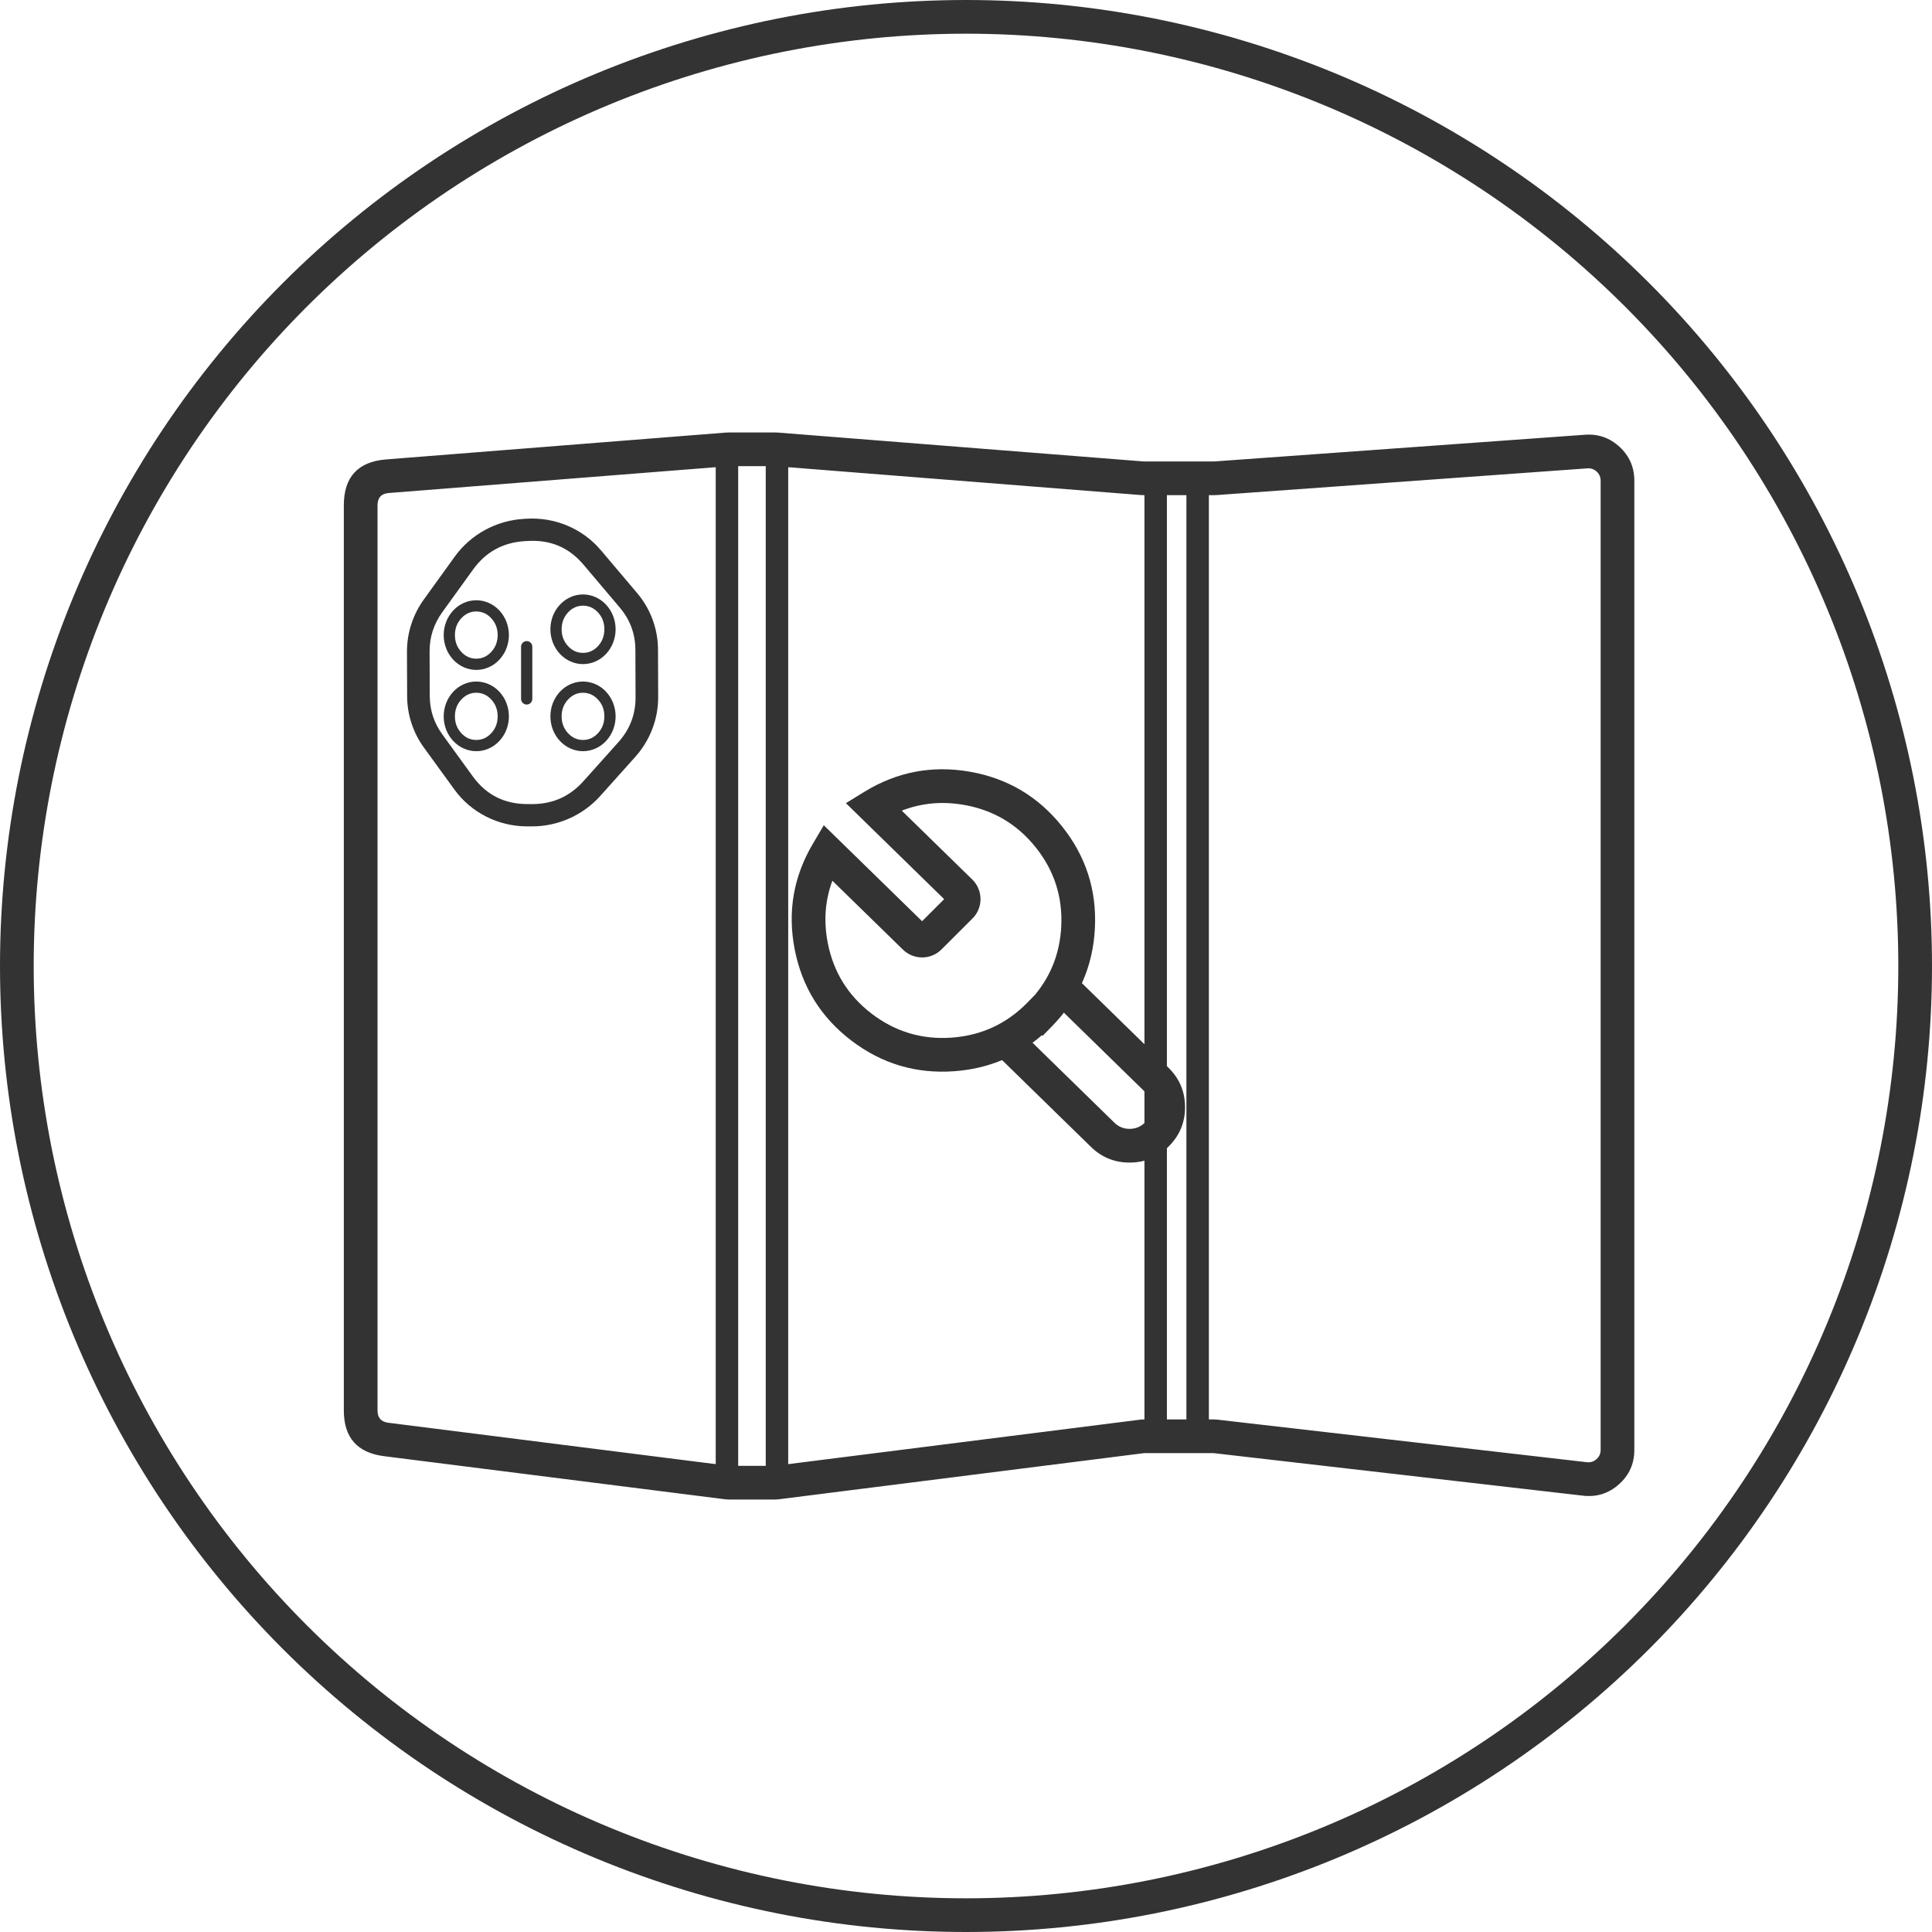<svg xmlns="http://www.w3.org/2000/svg" xmlns:xlink="http://www.w3.org/1999/xlink" fill="none" version="1.1" width="86" height="86" viewBox="0 0 86 86"><defs><clipPath id="master_svg0_114_19588"><rect x="0" y="0" width="86" height="86" rx="0"/></clipPath></defs><g clip-path="url(#master_svg0_114_19588)"><g><path d="M86,43Q86,44.056,85.948,45.11Q85.896,46.164,85.793,47.215Q85.689,48.265,85.535,49.309Q85.38,50.354,85.174,51.389Q84.968,52.424,84.711,53.448Q84.455,54.472,84.148,55.482Q83.842,56.492,83.486,57.486Q83.131,58.48,82.727,59.455Q82.323,60.431,81.871,61.385Q81.42,62.339,80.923,63.27Q80.425,64.201,79.882,65.106Q79.34,66.012,78.753,66.889Q78.167,67.767,77.538,68.615Q76.909,69.463,76.239,70.279Q75.57,71.095,74.861,71.877Q74.152,72.659,73.406,73.406Q72.659,74.152,71.877,74.861Q71.095,75.57,70.279,76.239Q69.463,76.909,68.615,77.538Q67.767,78.167,66.889,78.753Q66.012,79.34,65.106,79.882Q64.201,80.425,63.27,80.923Q62.339,81.42,61.385,81.871Q60.431,82.323,59.455,82.727Q58.48,83.131,57.486,83.486Q56.492,83.842,55.482,84.148Q54.472,84.455,53.448,84.711Q52.424,84.968,51.389,85.174Q50.354,85.38,49.309,85.535Q48.265,85.689,47.215,85.793Q46.164,85.896,45.11,85.948Q44.056,86,43,86Q41.944,86,40.89,85.948Q39.836,85.896,38.785,85.793Q37.735,85.689,36.691,85.535Q35.646,85.38,34.611,85.174Q33.576,84.968,32.552,84.711Q31.528,84.455,30.518,84.148Q29.508,83.842,28.514,83.486Q27.52,83.131,26.545,82.727Q25.569,82.323,24.615,81.871Q23.661,81.42,22.73,80.923Q21.799,80.425,20.894,79.882Q19.988,79.34,19.11,78.753Q18.233,78.167,17.385,77.538Q16.537,76.909,15.721,76.239Q14.905,75.57,14.123,74.861Q13.341,74.152,12.594,73.406Q11.848,72.659,11.139,71.877Q10.43,71.095,9.761,70.279Q9.091,69.463,8.462,68.615Q7.833,67.767,7.247,66.889Q6.66,66.012,6.118,65.106Q5.575,64.201,5.077,63.27Q4.58,62.339,4.128,61.385Q3.677,60.431,3.273,59.455Q2.869,58.48,2.514,57.486Q2.158,56.492,1.852,55.482Q1.545,54.472,1.289,53.448Q1.032,52.424,0.826,51.389Q0.62,50.354,0.465,49.309Q0.311,48.265,0.207,47.215Q0.104,46.164,0.052,45.11Q0,44.056,0,43Q0,41.944,0.052,40.89Q0.104,39.836,0.207,38.785Q0.311,37.735,0.465,36.691Q0.62,35.646,0.826,34.611Q1.032,33.576,1.289,32.552Q1.545,31.528,1.852,30.518Q2.158,29.508,2.514,28.514Q2.869,27.52,3.273,26.545Q3.677,25.569,4.128,24.615Q4.58,23.661,5.077,22.73Q5.575,21.799,6.118,20.894Q6.66,19.988,7.247,19.11Q7.833,18.233,8.462,17.385Q9.091,16.537,9.761,15.721Q10.43,14.905,11.139,14.123Q11.848,13.341,12.594,12.594Q13.341,11.848,14.123,11.139Q14.905,10.43,15.721,9.761Q16.537,9.091,17.385,8.462Q18.233,7.833,19.11,7.247Q19.988,6.66,20.894,6.118Q21.799,5.575,22.73,5.077Q23.661,4.58,24.615,4.128Q25.569,3.677,26.545,3.273Q27.52,2.869,28.514,2.514Q29.508,2.158,30.518,1.852Q31.528,1.545,32.552,1.289Q33.576,1.032,34.611,0.826Q35.646,0.62,36.691,0.465Q37.735,0.311,38.785,0.207Q39.836,0.104,40.89,0.052Q41.944,0,43,0Q44.056,0,45.11,0.052Q46.164,0.104,47.215,0.207Q48.265,0.311,49.309,0.465Q50.354,0.62,51.389,0.826Q52.424,1.032,53.448,1.289Q54.472,1.545,55.482,1.852Q56.492,2.158,57.486,2.514Q58.48,2.869,59.455,3.273Q60.431,3.677,61.385,4.128Q62.339,4.58,63.27,5.077Q64.201,5.575,65.106,6.118Q66.012,6.66,66.889,7.247Q67.767,7.833,68.615,8.462Q69.463,9.091,70.279,9.761Q71.095,10.43,71.877,11.139Q72.659,11.848,73.406,12.594Q74.152,13.341,74.861,14.123Q75.57,14.905,76.239,15.721Q76.909,16.537,77.538,17.385Q78.167,18.233,78.753,19.11Q79.34,19.988,79.882,20.894Q80.425,21.799,80.923,22.73Q81.42,23.661,81.871,24.615Q82.323,25.569,82.727,26.545Q83.131,27.52,83.486,28.514Q83.842,29.508,84.148,30.518Q84.455,31.528,84.711,32.552Q84.968,33.576,85.174,34.611Q85.38,35.646,85.535,36.691Q85.689,37.735,85.793,38.785Q85.896,39.836,85.948,40.89Q86,41.944,86,43ZM84.5,43Q84.5,41.981,84.45,40.964Q84.4,39.946,84.3,38.932Q84.2,37.918,84.051,36.911Q83.901,35.903,83.703,34.904Q83.504,33.905,83.256,32.916Q83.009,31.928,82.713,30.953Q82.417,29.978,82.074,29.019Q81.731,28.06,81.341,27.119Q80.951,26.177,80.516,25.256Q80.08,24.335,79.6,23.437Q79.12,22.539,78.596,21.665Q78.072,20.791,77.506,19.944Q76.94,19.097,76.333,18.279Q75.726,17.46,75.08,16.673Q74.434,15.885,73.749,15.13Q73.065,14.375,72.345,13.655Q71.624,12.935,70.87,12.251Q70.115,11.566,69.327,10.92Q68.54,10.274,67.722,9.667Q66.903,9.06,66.056,8.494Q65.209,7.928,64.335,7.404Q63.461,6.881,62.563,6.4Q61.664,5.92,60.743,5.484Q59.823,5.049,58.881,4.659Q57.94,4.269,56.981,3.926Q56.022,3.583,55.047,3.287Q54.072,2.991,53.084,2.744Q52.095,2.496,51.096,2.297Q50.097,2.099,49.089,1.949Q48.082,1.8,47.068,1.7Q46.054,1.6,45.036,1.55Q44.019,1.5,43,1.5Q41.981,1.5,40.964,1.55Q39.946,1.6,38.932,1.7Q37.918,1.8,36.911,1.949Q35.903,2.099,34.904,2.297Q33.905,2.496,32.916,2.744Q31.928,2.991,30.953,3.287Q29.978,3.583,29.019,3.926Q28.06,4.269,27.119,4.659Q26.177,5.049,25.256,5.484Q24.335,5.92,23.437,6.4Q22.539,6.881,21.665,7.404Q20.791,7.928,19.944,8.494Q19.097,9.06,18.279,9.667Q17.46,10.274,16.673,10.92Q15.885,11.566,15.13,12.251Q14.375,12.935,13.655,13.655Q12.935,14.375,12.251,15.13Q11.566,15.885,10.92,16.673Q10.274,17.46,9.667,18.279Q9.06,19.097,8.494,19.944Q7.928,20.791,7.404,21.665Q6.881,22.539,6.4,23.437Q5.92,24.335,5.484,25.256Q5.049,26.177,4.659,27.119Q4.269,28.06,3.926,29.019Q3.583,29.978,3.287,30.953Q2.991,31.928,2.744,32.916Q2.496,33.905,2.297,34.904Q2.099,35.903,1.949,36.911Q1.8,37.918,1.7,38.932Q1.6,39.946,1.55,40.964Q1.5,41.981,1.5,43Q1.5,44.019,1.55,45.036Q1.6,46.054,1.7,47.068Q1.8,48.082,1.949,49.089Q2.099,50.097,2.297,51.096Q2.496,52.095,2.744,53.084Q2.991,54.072,3.287,55.047Q3.583,56.022,3.926,56.981Q4.269,57.94,4.659,58.881Q5.049,59.823,5.484,60.743Q5.92,61.664,6.4,62.563Q6.881,63.461,7.404,64.335Q7.928,65.209,8.494,66.056Q9.06,66.903,9.667,67.722Q10.274,68.54,10.92,69.327Q11.566,70.115,12.251,70.87Q12.935,71.624,13.655,72.345Q14.375,73.065,15.13,73.749Q15.885,74.434,16.673,75.08Q17.46,75.726,18.279,76.333Q19.097,76.94,19.944,77.506Q20.791,78.072,21.665,78.596Q22.539,79.12,23.437,79.6Q24.335,80.08,25.256,80.516Q26.177,80.951,27.119,81.341Q28.06,81.731,29.019,82.074Q29.978,82.417,30.953,82.713Q31.928,83.009,32.916,83.256Q33.905,83.504,34.904,83.703Q35.903,83.901,36.911,84.051Q37.918,84.2,38.932,84.3Q39.946,84.4,40.964,84.45Q41.981,84.5,43,84.5Q44.019,84.5,45.036,84.45Q46.054,84.4,47.068,84.3Q48.082,84.2,49.089,84.051Q50.097,83.901,51.096,83.703Q52.095,83.504,53.084,83.256Q54.072,83.009,55.047,82.713Q56.022,82.417,56.981,82.074Q57.94,81.731,58.881,81.341Q59.823,80.951,60.743,80.516Q61.664,80.08,62.563,79.6Q63.461,79.12,64.335,78.596Q65.209,78.072,66.056,77.506Q66.903,76.94,67.722,76.333Q68.54,75.726,69.327,75.08Q70.115,74.434,70.87,73.749Q71.624,73.065,72.345,72.345Q73.065,71.624,73.749,70.87Q74.434,70.115,75.08,69.327Q75.726,68.54,76.333,67.722Q76.94,66.903,77.506,66.056Q78.072,65.209,78.596,64.335Q79.12,63.461,79.6,62.563Q80.08,61.664,80.516,60.743Q80.951,59.823,81.341,58.881Q81.731,57.94,82.074,56.981Q82.417,56.022,82.713,55.047Q83.009,54.072,83.256,53.084Q83.504,52.095,83.703,51.096Q83.901,50.097,84.051,49.089Q84.2,48.082,84.3,47.068Q84.4,46.054,84.45,45.036Q84.5,44.019,84.5,43Z" fill="#333333" fill-opacity="1"/></g><g><g><path d="M50.97,64.683L53.981,64.683Q54.012,64.683,54.044,64.686L70.465,66.578Q71.378,66.683,72.064,66.072Q72.75,65.46,72.75,64.542L72.75,21.397Q72.75,20.504,72.097,19.896Q71.443,19.288,70.553,19.352L54.048,20.541Q54.028,20.542,54.009,20.542L50.94,20.542Q50.918,20.542,50.897,20.54L34.637,19.256Q34.557,19.25,34.477,19.25L32.467,19.25Q32.387,19.25,32.306,19.256L17.193,20.45Q15.305,20.599,15.305,22.494L15.305,62.786Q15.305,64.594,17.098,64.82L32.241,66.734Q32.369,66.75,32.498,66.75L34.445,66.75Q34.574,66.75,34.702,66.734L50.902,64.687Q50.936,64.683,50.97,64.683ZM54.215,63.196Q54.098,63.183,53.981,63.183L50.97,63.183Q50.841,63.183,50.713,63.199L34.514,65.246Q34.48,65.25,34.445,65.25L32.498,65.25Q32.463,65.25,32.429,65.246L17.286,63.332Q16.805,63.271,16.805,62.786L16.805,22.494Q16.805,21.985,17.311,21.945L32.424,20.752Q32.446,20.75,32.467,20.75L34.477,20.75Q34.498,20.75,34.519,20.752L50.778,22.036Q50.859,22.042,50.94,22.042L54.009,22.042Q54.082,22.042,54.156,22.037L70.661,20.848Q70.899,20.831,71.075,20.994Q71.25,21.157,71.25,21.397L71.25,64.542Q71.25,64.788,71.066,64.952Q70.882,65.116,70.637,65.088L54.215,63.196Z" fill-rule="evenodd" fill="#333333" fill-opacity="1"/></g><g><path d="M31.859,20Q31.859,19.951,31.869,19.902Q31.879,19.854,31.897,19.809Q31.916,19.763,31.944,19.722Q31.971,19.681,32.006,19.646Q32.041,19.612,32.082,19.584Q32.123,19.557,32.168,19.538Q32.214,19.519,32.262,19.51Q32.31,19.5,32.359,19.5Q32.409,19.5,32.457,19.51Q32.505,19.519,32.551,19.538Q32.596,19.557,32.637,19.584Q32.678,19.612,32.713,19.646Q32.748,19.681,32.775,19.722Q32.802,19.763,32.821,19.809Q32.84,19.854,32.85,19.902Q32.859,19.951,32.859,20L32.859,66Q32.859,66.049,32.85,66.097Q32.84,66.146,32.821,66.191Q32.802,66.237,32.775,66.278Q32.748,66.319,32.713,66.353Q32.678,66.388,32.637,66.416Q32.596,66.443,32.551,66.462Q32.505,66.481,32.457,66.49Q32.409,66.5,32.359,66.5Q32.31,66.5,32.262,66.49Q32.214,66.481,32.168,66.462Q32.123,66.443,32.082,66.416Q32.041,66.388,32.006,66.353Q31.971,66.319,31.944,66.278Q31.916,66.237,31.897,66.191Q31.879,66.146,31.869,66.097Q31.859,66.049,31.859,66L31.859,20Z" fill-rule="evenodd" fill="#333333" fill-opacity="1"/></g><g><path d="M34.086,20Q34.086,19.951,34.096,19.902Q34.105,19.854,34.124,19.809Q34.143,19.763,34.17,19.722Q34.198,19.681,34.232,19.646Q34.267,19.612,34.308,19.584Q34.349,19.557,34.395,19.538Q34.44,19.519,34.488,19.51Q34.537,19.5,34.586,19.5Q34.635,19.5,34.683,19.51Q34.732,19.519,34.777,19.538Q34.823,19.557,34.864,19.584Q34.905,19.612,34.939,19.646Q34.974,19.681,35.002,19.722Q35.029,19.763,35.048,19.809Q35.067,19.854,35.076,19.902Q35.086,19.951,35.086,20L35.086,66Q35.086,66.049,35.076,66.097Q35.067,66.146,35.048,66.191Q35.029,66.237,35.002,66.278Q34.974,66.319,34.939,66.353Q34.905,66.388,34.864,66.416Q34.823,66.443,34.777,66.462Q34.732,66.481,34.683,66.49Q34.635,66.5,34.586,66.5Q34.537,66.5,34.488,66.49Q34.44,66.481,34.395,66.462Q34.349,66.443,34.308,66.416Q34.267,66.388,34.232,66.353Q34.198,66.319,34.17,66.278Q34.143,66.237,34.124,66.191Q34.105,66.146,34.096,66.097Q34.086,66.049,34.086,66L34.086,20Z" fill-rule="evenodd" fill="#333333" fill-opacity="1"/></g><g><path d="M50.943,21.38Q50.943,21.331,50.953,21.282Q50.963,21.234,50.981,21.189Q51,21.143,51.028,21.102Q51.055,21.061,51.09,21.026Q51.125,20.992,51.166,20.964Q51.207,20.937,51.252,20.918Q51.298,20.899,51.346,20.889Q51.394,20.88,51.443,20.88Q51.493,20.88,51.541,20.889Q51.589,20.899,51.635,20.918Q51.68,20.937,51.721,20.964Q51.762,20.992,51.797,21.026Q51.832,21.061,51.859,21.102Q51.886,21.143,51.905,21.189Q51.924,21.234,51.934,21.282Q51.943,21.331,51.943,21.38L51.943,63.7Q51.943,63.749,51.934,63.797Q51.924,63.846,51.905,63.891Q51.886,63.937,51.859,63.978Q51.832,64.019,51.797,64.053Q51.762,64.088,51.721,64.116Q51.68,64.143,51.635,64.162Q51.589,64.181,51.541,64.19Q51.493,64.2,51.443,64.2Q51.394,64.2,51.346,64.19Q51.298,64.181,51.252,64.162Q51.207,64.143,51.166,64.116Q51.125,64.088,51.09,64.053Q51.055,64.019,51.028,63.978Q51,63.937,50.981,63.891Q50.963,63.846,50.953,63.797Q50.943,63.749,50.943,63.7L50.943,21.38Z" fill-rule="evenodd" fill="#333333" fill-opacity="1"/></g><g><path d="M52.811,21.38Q52.811,21.331,52.82,21.282Q52.83,21.234,52.849,21.189Q52.867,21.143,52.895,21.102Q52.922,21.061,52.957,21.026Q52.992,20.992,53.033,20.964Q53.074,20.937,53.119,20.918Q53.165,20.899,53.213,20.889Q53.261,20.88,53.311,20.88Q53.36,20.88,53.408,20.889Q53.456,20.899,53.502,20.918Q53.547,20.937,53.588,20.964Q53.629,20.992,53.664,21.026Q53.699,21.061,53.726,21.102Q53.754,21.143,53.772,21.189Q53.791,21.234,53.801,21.282Q53.811,21.331,53.811,21.38L53.811,63.7Q53.811,63.749,53.801,63.797Q53.791,63.846,53.772,63.891Q53.754,63.937,53.726,63.978Q53.699,64.019,53.664,64.053Q53.629,64.088,53.588,64.116Q53.547,64.143,53.502,64.162Q53.456,64.181,53.408,64.19Q53.36,64.2,53.311,64.2Q53.261,64.2,53.213,64.19Q53.165,64.181,53.119,64.162Q53.074,64.143,53.033,64.116Q52.992,64.088,52.957,64.053Q52.922,64.019,52.895,63.978Q52.867,63.937,52.849,63.891Q52.83,63.846,52.82,63.797Q52.811,63.749,52.811,63.7L52.811,21.38Z" fill-rule="evenodd" fill="#333333" fill-opacity="1"/></g><g><g transform="matrix(0.889,0.458,-0.473,0.881,12.371,-7.433)"><path d="M21.864,27.356C21.753,28.188,21.907,29.035,22.304,29.775L23.246,31.53C23.636,32.258,24.242,32.847,24.98,33.217L27.065,34.26C28.208,34.832,29.555,34.823,30.691,34.236L30.871,34.143C31.9,33.612,32.648,32.66,32.922,31.535L33.471,29.278C33.704,28.32,33.575,27.31,33.109,26.442L32.104,24.569C31.666,23.753,30.959,23.114,30.103,22.761L27.771,21.801C26.599,21.318,25.267,21.42,24.182,22.075L24.072,22.141C23.032,22.768,22.333,23.834,22.173,25.038L21.864,27.356ZM22.855,27.488Q22.727,28.448,23.185,29.302L24.127,31.058Q24.577,31.896,25.428,32.322L27.512,33.365Q28.877,34.048,30.232,33.348L30.412,33.255Q31.627,32.627,31.95,31.298L32.499,29.042Q32.771,27.926,32.228,26.915L31.223,25.042Q30.715,24.095,29.722,23.686L27.391,22.726Q25.993,22.15,24.699,22.931L24.588,22.997Q23.355,23.742,23.164,25.17L22.855,27.488Z" fill-rule="evenodd" fill="#333333" fill-opacity="1"/></g><g><path d="M21.201,29.82Q21.273,29.82,21.344,29.813Q21.415,29.805,21.485,29.79Q21.555,29.776,21.623,29.753Q21.691,29.731,21.757,29.702Q21.823,29.673,21.886,29.637Q21.949,29.601,22.008,29.559Q22.067,29.517,22.122,29.468Q22.177,29.42,22.228,29.366Q22.278,29.312,22.323,29.253Q22.369,29.194,22.408,29.131Q22.448,29.068,22.482,29.001Q22.515,28.933,22.542,28.863Q22.57,28.793,22.59,28.72Q22.611,28.647,22.625,28.572Q22.639,28.497,22.646,28.422Q22.653,28.346,22.653,28.27Q22.653,28.193,22.646,28.118Q22.639,28.042,22.625,27.967Q22.611,27.892,22.59,27.82Q22.57,27.747,22.542,27.676Q22.515,27.606,22.482,27.539Q22.448,27.472,22.408,27.408Q22.369,27.345,22.323,27.286Q22.278,27.227,22.228,27.173Q22.177,27.119,22.122,27.071Q22.067,27.023,22.008,26.98Q21.949,26.938,21.886,26.902Q21.823,26.866,21.757,26.837Q21.691,26.808,21.623,26.786Q21.555,26.764,21.485,26.749Q21.415,26.734,21.344,26.727Q21.273,26.719,21.201,26.719Q21.13,26.719,21.059,26.727Q20.988,26.734,20.918,26.749Q20.848,26.764,20.78,26.786Q20.712,26.808,20.646,26.837Q20.58,26.866,20.517,26.902Q20.454,26.938,20.395,26.98Q20.336,27.023,20.281,27.071Q20.226,27.119,20.175,27.173Q20.125,27.227,20.08,27.286Q20.034,27.345,19.995,27.408Q19.955,27.472,19.921,27.539Q19.888,27.606,19.861,27.676Q19.833,27.747,19.813,27.82Q19.792,27.892,19.778,27.967Q19.764,28.042,19.757,28.118Q19.75,28.193,19.75,28.27Q19.75,28.346,19.757,28.422Q19.764,28.497,19.778,28.572Q19.792,28.647,19.813,28.72Q19.833,28.793,19.861,28.863Q19.888,28.933,19.921,29.001Q19.955,29.068,19.995,29.131Q20.034,29.194,20.08,29.253Q20.125,29.312,20.175,29.366Q20.226,29.42,20.281,29.468Q20.336,29.517,20.395,29.559Q20.454,29.601,20.517,29.637Q20.58,29.673,20.646,29.702Q20.712,29.731,20.78,29.753Q20.848,29.776,20.918,29.79Q20.988,29.805,21.059,29.813Q21.13,29.82,21.201,29.82ZM21.863,27.515Q22.153,27.825,22.153,28.27Q22.153,28.714,21.863,29.024Q21.586,29.32,21.201,29.32Q20.817,29.32,20.54,29.024Q20.25,28.714,20.25,28.27Q20.25,27.825,20.54,27.515Q20.817,27.219,21.201,27.219Q21.586,27.219,21.863,27.515Z" fill-rule="evenodd" fill="#333333" fill-opacity="1"/></g><g><path d="M21.201,33.438Q21.273,33.438,21.344,33.431Q21.415,33.423,21.485,33.408Q21.555,33.394,21.623,33.371Q21.691,33.349,21.757,33.32Q21.823,33.291,21.886,33.255Q21.949,33.219,22.008,33.177Q22.067,33.135,22.122,33.086Q22.177,33.038,22.228,32.984Q22.278,32.93,22.323,32.871Q22.369,32.812,22.408,32.749Q22.448,32.686,22.482,32.619Q22.515,32.551,22.542,32.481Q22.57,32.411,22.59,32.338Q22.611,32.265,22.625,32.19Q22.639,32.115,22.646,32.04Q22.653,31.964,22.653,31.888Q22.653,31.811,22.646,31.736Q22.639,31.66,22.625,31.585Q22.611,31.51,22.59,31.438Q22.57,31.365,22.542,31.294Q22.515,31.224,22.482,31.157Q22.448,31.09,22.408,31.026Q22.369,30.963,22.323,30.904Q22.278,30.845,22.228,30.791Q22.177,30.737,22.122,30.689Q22.067,30.641,22.008,30.598Q21.949,30.556,21.886,30.52Q21.823,30.484,21.757,30.455Q21.691,30.426,21.623,30.404Q21.555,30.382,21.485,30.367Q21.415,30.352,21.344,30.345Q21.273,30.337,21.201,30.337Q21.13,30.337,21.059,30.345Q20.988,30.352,20.918,30.367Q20.848,30.382,20.78,30.404Q20.712,30.426,20.646,30.455Q20.58,30.484,20.517,30.52Q20.454,30.556,20.395,30.598Q20.336,30.641,20.281,30.689Q20.226,30.737,20.175,30.791Q20.125,30.845,20.08,30.904Q20.034,30.963,19.995,31.026Q19.955,31.09,19.921,31.157Q19.888,31.224,19.861,31.294Q19.833,31.365,19.813,31.438Q19.792,31.51,19.778,31.585Q19.764,31.66,19.757,31.736Q19.75,31.811,19.75,31.888Q19.75,31.964,19.757,32.04Q19.764,32.115,19.778,32.19Q19.792,32.265,19.813,32.338Q19.833,32.411,19.861,32.481Q19.888,32.551,19.921,32.619Q19.955,32.686,19.995,32.749Q20.034,32.812,20.08,32.871Q20.125,32.93,20.175,32.984Q20.226,33.038,20.281,33.086Q20.336,33.135,20.395,33.177Q20.454,33.219,20.517,33.255Q20.58,33.291,20.646,33.32Q20.712,33.349,20.78,33.371Q20.848,33.394,20.918,33.408Q20.988,33.423,21.059,33.431Q21.13,33.438,21.201,33.438ZM21.863,31.133Q22.153,31.443,22.153,31.888Q22.153,32.332,21.863,32.642Q21.586,32.938,21.201,32.938Q20.817,32.938,20.54,32.642Q20.25,32.332,20.25,31.888Q20.25,31.443,20.54,31.133Q20.817,30.837,21.201,30.837Q21.586,30.837,21.863,31.133Z" fill-rule="evenodd" fill="#333333" fill-opacity="1"/></g><g><path d="M25.951,29.562Q26.023,29.562,26.094,29.554Q26.165,29.547,26.235,29.532Q26.305,29.517,26.373,29.495Q26.441,29.473,26.507,29.444Q26.573,29.415,26.636,29.379Q26.698,29.343,26.758,29.3Q26.817,29.258,26.872,29.21Q26.927,29.161,26.978,29.108Q27.028,29.054,27.073,28.995Q27.119,28.936,27.158,28.873Q27.198,28.809,27.231,28.742Q27.265,28.675,27.292,28.605Q27.32,28.534,27.34,28.461Q27.361,28.388,27.375,28.314Q27.389,28.239,27.396,28.163Q27.403,28.087,27.403,28.011Q27.403,27.935,27.396,27.859Q27.389,27.783,27.375,27.709Q27.361,27.634,27.34,27.561Q27.32,27.488,27.292,27.418Q27.265,27.347,27.231,27.28Q27.198,27.213,27.158,27.15Q27.119,27.086,27.073,27.028Q27.028,26.969,26.978,26.915Q26.927,26.861,26.872,26.813Q26.817,26.764,26.758,26.722Q26.698,26.68,26.636,26.644Q26.573,26.608,26.507,26.579Q26.441,26.55,26.373,26.527Q26.305,26.505,26.235,26.49Q26.165,26.476,26.094,26.468Q26.023,26.461,25.951,26.461Q25.88,26.461,25.809,26.468Q25.738,26.476,25.668,26.49Q25.598,26.505,25.53,26.527Q25.462,26.55,25.396,26.579Q25.33,26.608,25.267,26.644Q25.204,26.68,25.145,26.722Q25.086,26.764,25.031,26.813Q24.976,26.861,24.925,26.915Q24.875,26.969,24.829,27.028Q24.784,27.086,24.745,27.15Q24.705,27.213,24.671,27.28Q24.638,27.347,24.61,27.418Q24.583,27.488,24.562,27.561Q24.542,27.634,24.528,27.709Q24.514,27.783,24.507,27.859Q24.5,27.935,24.5,28.011Q24.5,28.087,24.507,28.163Q24.514,28.239,24.528,28.314Q24.542,28.388,24.562,28.461Q24.583,28.534,24.61,28.605Q24.638,28.675,24.671,28.742Q24.705,28.809,24.745,28.873Q24.784,28.936,24.829,28.995Q24.875,29.054,24.925,29.108Q24.976,29.161,25.031,29.21Q25.086,29.258,25.145,29.3Q25.204,29.343,25.267,29.379Q25.33,29.415,25.396,29.444Q25.462,29.473,25.53,29.495Q25.598,29.517,25.668,29.532Q25.738,29.547,25.809,29.554Q25.88,29.562,25.951,29.562ZM26.613,27.256Q26.903,27.566,26.903,28.011Q26.903,28.456,26.613,28.766Q26.336,29.062,25.951,29.062Q25.567,29.062,25.29,28.766Q25,28.456,25,28.011Q25,27.566,25.29,27.256Q25.567,26.961,25.951,26.961Q26.336,26.961,26.613,27.256Z" fill-rule="evenodd" fill="#333333" fill-opacity="1"/></g><g><path d="M25.951,33.438Q26.023,33.438,26.094,33.431Q26.165,33.423,26.235,33.408Q26.305,33.394,26.373,33.371Q26.441,33.349,26.507,33.32Q26.573,33.291,26.636,33.255Q26.698,33.219,26.758,33.177Q26.817,33.135,26.872,33.086Q26.927,33.038,26.978,32.984Q27.028,32.93,27.073,32.871Q27.119,32.812,27.158,32.749Q27.198,32.686,27.231,32.619Q27.265,32.551,27.292,32.481Q27.32,32.411,27.34,32.338Q27.361,32.265,27.375,32.19Q27.389,32.115,27.396,32.04Q27.403,31.964,27.403,31.888Q27.403,31.811,27.396,31.736Q27.389,31.66,27.375,31.585Q27.361,31.51,27.34,31.438Q27.32,31.365,27.292,31.294Q27.265,31.224,27.231,31.157Q27.198,31.09,27.158,31.026Q27.119,30.963,27.073,30.904Q27.028,30.845,26.978,30.791Q26.927,30.737,26.872,30.689Q26.817,30.641,26.758,30.598Q26.698,30.556,26.636,30.52Q26.573,30.484,26.507,30.455Q26.441,30.426,26.373,30.404Q26.305,30.382,26.235,30.367Q26.165,30.352,26.094,30.345Q26.023,30.337,25.951,30.337Q25.88,30.337,25.809,30.345Q25.738,30.352,25.668,30.367Q25.598,30.382,25.53,30.404Q25.462,30.426,25.396,30.455Q25.33,30.484,25.267,30.52Q25.204,30.556,25.145,30.598Q25.086,30.641,25.031,30.689Q24.976,30.737,24.925,30.791Q24.875,30.845,24.829,30.904Q24.784,30.963,24.745,31.026Q24.705,31.09,24.671,31.157Q24.638,31.224,24.61,31.294Q24.583,31.365,24.562,31.438Q24.542,31.51,24.528,31.585Q24.514,31.66,24.507,31.736Q24.5,31.811,24.5,31.888Q24.5,31.964,24.507,32.04Q24.514,32.115,24.528,32.19Q24.542,32.265,24.562,32.338Q24.583,32.411,24.61,32.481Q24.638,32.551,24.671,32.619Q24.705,32.686,24.745,32.749Q24.784,32.812,24.829,32.871Q24.875,32.93,24.925,32.984Q24.976,33.038,25.031,33.086Q25.086,33.135,25.145,33.177Q25.204,33.219,25.267,33.255Q25.33,33.291,25.396,33.32Q25.462,33.349,25.53,33.371Q25.598,33.394,25.668,33.408Q25.738,33.423,25.809,33.431Q25.88,33.438,25.951,33.438ZM26.613,31.133Q26.903,31.443,26.903,31.888Q26.903,32.332,26.613,32.642Q26.336,32.938,25.951,32.938Q25.567,32.938,25.29,32.642Q25,32.332,25,31.888Q25,31.443,25.29,31.133Q25.567,30.837,25.951,30.837Q26.336,30.837,26.613,31.133Z" fill-rule="evenodd" fill="#333333" fill-opacity="1"/></g><g><path d="M23.195,28.787Q23.195,28.737,23.214,28.691Q23.233,28.645,23.269,28.61Q23.304,28.575,23.35,28.556Q23.396,28.537,23.445,28.537Q23.495,28.537,23.541,28.556Q23.587,28.575,23.622,28.61Q23.657,28.645,23.676,28.691Q23.695,28.737,23.695,28.787L23.695,31.112Q23.695,31.162,23.676,31.208Q23.657,31.254,23.622,31.289Q23.587,31.324,23.541,31.343Q23.495,31.362,23.445,31.362Q23.396,31.362,23.35,31.343Q23.304,31.324,23.269,31.289Q23.233,31.254,23.214,31.208Q23.195,31.162,23.195,31.112L23.195,28.787Z" fill-rule="evenodd" fill="#333333" fill-opacity="1"/></g></g></g><g><g><path d="M49.609,49.978L45.297,45.767L44.249,46.84L48.561,51.051Q49.295,51.764,50.317,51.75Q51.339,51.735,52.051,51.004Q52.764,50.272,52.75,49.25Q52.736,48.229,52.002,47.517L47.693,43.308L46.644,44.381L50.957,48.594Q51.244,48.872,51.25,49.272Q51.256,49.671,50.977,49.957Q50.697,50.244,50.296,50.25Q49.894,50.255,49.609,49.978Z" fill-rule="evenodd" fill="#333333" fill-opacity="1"/></g><g><path d="M46.376,46.083L46.413,46.106L46.826,45.684Q48.611,43.861,48.738,41.315Q48.865,38.769,47.27,36.778Q45.677,34.787,43.162,34.35Q40.647,33.913,38.473,35.248L37.654,35.751L42.028,40.025L41.045,41.006L36.67,36.735L36.184,37.558Q34.885,39.757,35.375,42.262Q35.864,44.768,37.895,46.318Q39.925,47.868,42.475,47.684Q44.722,47.521,46.376,46.083ZM41.232,41.189L41.237,41.193Q41.235,41.191,41.232,41.189ZM42.227,40.219Q42.23,40.222,42.233,40.225L42.227,40.219ZM46.075,44.279Q47.153,42.976,47.24,41.24Q47.338,39.262,46.1,37.715Q44.86,36.168,42.905,35.828Q41.45,35.575,40.141,36.085L43.266,39.137Q43.448,39.31,43.547,39.541Q43.646,39.771,43.646,40.023Q43.646,40.274,43.547,40.505Q43.45,40.73,43.274,40.9L41.914,42.258Q41.742,42.431,41.517,42.525Q41.291,42.619,41.047,42.619Q40.803,42.619,40.577,42.525Q40.352,42.431,40.189,42.267L37.052,39.205Q36.563,40.523,36.847,41.975Q37.227,43.921,38.805,45.126Q40.384,46.331,42.367,46.188Q44.349,46.044,45.737,44.625L46.075,44.279Z" fill-rule="evenodd" fill="#333333" fill-opacity="1"/></g></g></g></svg>